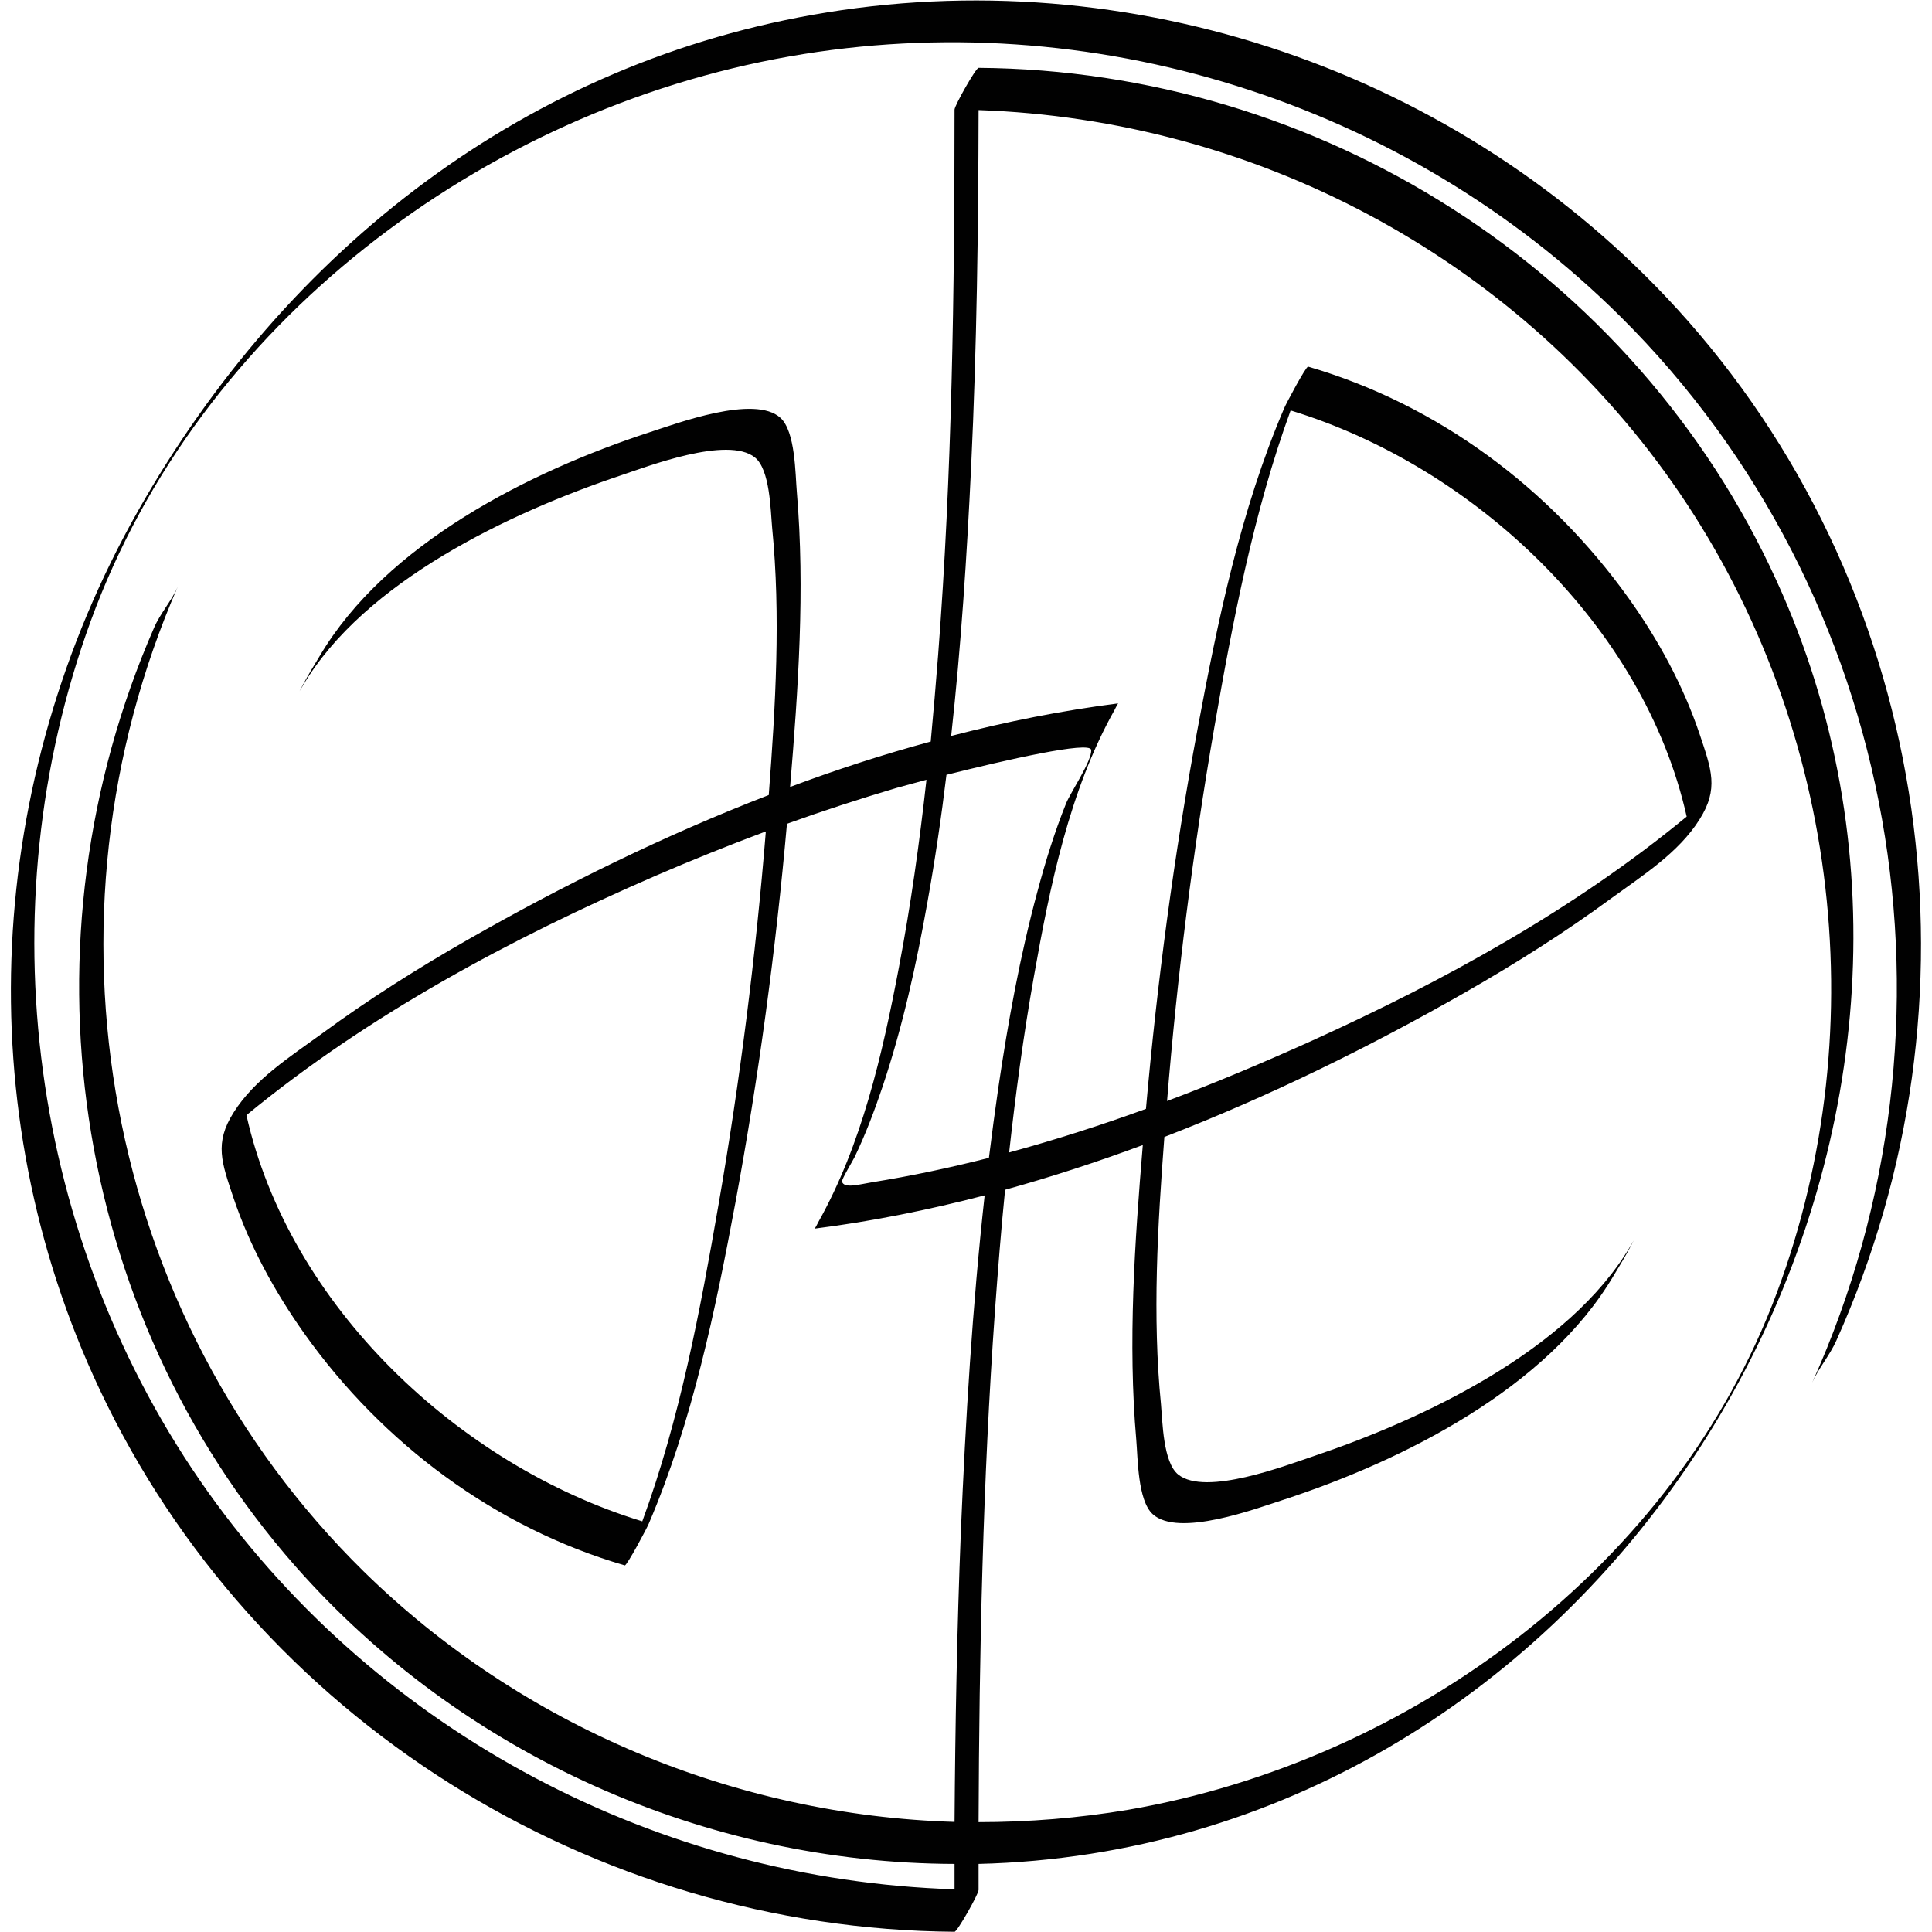 <svg xml:space="preserve" style="enable-background:new 0 0 86 86;" viewBox="0 0 86 86" y="0px" x="0px" xmlns:xlink="http://www.w3.org/1999/xlink" xmlns="http://www.w3.org/2000/svg" id="Layer_1" version="1.1">
<style type="text/css">
	.st0{fill:#010101;}
</style>
<path d="M75.08,36.35c-5.01,4.13-10.8,7.31-16.69,9.98c-2.11,0.95-4.25,1.86-6.44,2.68c0.45-5.56,1.15-11.11,2.1-16.61
	c0.82-4.73,1.75-9.6,3.4-14.13C65.62,20.76,73.18,27.86,75.08,36.35L75.08,36.35z M35.17,35.03c0.36-4.34,0.67-8.78,0.3-13.13
	c-0.07-0.8-0.06-2.69-0.73-3.3c-1.15-1.05-4.61,0.25-5.82,0.64c-5.35,1.75-11.74,4.96-14.7,9.98c-0.26,0.43-0.53,0.87-0.76,1.31
	c-0.14,0.27-0.2,0.36,0.01,0.01c2.74-4.66,9.23-7.72,14.14-9.37c1.2-0.4,4.77-1.78,5.99-0.81c0.68,0.54,0.7,2.36,0.77,3.12
	c0.39,3.93,0.15,7.96-0.15,11.91c-4.66,1.8-9.16,4.02-13.38,6.43c-2.24,1.28-4.43,2.66-6.51,4.19c-1.4,1.02-3,2.03-3.93,3.51
	c-0.87,1.37-0.53,2.23-0.01,3.79c0.73,2.17,1.85,4.21,3.17,6.07c3.48,4.88,8.48,8.62,14.25,10.3c0.09,0.03,1-1.68,1.07-1.86
	c1.94-4.53,2.96-9.48,3.86-14.31c1.03-5.57,1.79-11.2,2.29-16.84c1.61-0.58,3.24-1.11,4.89-1.6c0.21-0.06,0.69-0.19,1.32-0.36
	c-0.31,2.8-0.7,5.6-1.23,8.37c-0.73,3.84-1.65,7.88-3.59,11.33c0.02-0.03-0.14,0.27-0.15,0.28c2.53-0.32,5.06-0.83,7.56-1.48
	c-0.55,4.98-0.85,9.99-1.06,14.99c-0.17,4.3-0.25,8.6-0.28,12.9c-9.76-0.29-19.26-4.24-26.31-11.16C4.59,58.54,1.44,40.95,7.92,26.1
	c-0.28,0.65-0.79,1.2-1.07,1.86C0.78,41.87,3.09,58.3,13.16,69.73c7.42,8.41,18.24,13.21,29.33,13.24l0,1.13
	c-13.15-0.42-25.54-6.9-33.22-17.67C1.32,55.26-0.66,40.51,4.04,27.64C8.87,14.42,21.45,4.92,35.15,2.51
	c13.38-2.36,27.32,2,36.97,11.57c12.48,12.38,15.75,31.48,8.55,47.46c0.29-0.65,0.78-1.21,1.07-1.86
	c6.77-15.05,4.34-32.97-6.61-45.4C65.64,3.51,51-1.74,36.82,0.55C23.45,2.71,12.73,11.11,6.15,22.73
	c-6.79,11.98-7.62,26.6-1.71,39.13c6.91,14.66,21.91,24.01,38.05,24.13c0.12,0,1.07-1.68,1.07-1.86l0-1.16
	c1.66-0.04,3.33-0.19,4.99-0.45c25.5-4.01,41.28-33.15,30.53-56.67C72.76,11.99,58.71,3.13,43.56,3.02c-0.12,0-1.07,1.68-1.07,1.86
	c0,8.1-0.11,16.2-0.73,24.27c-0.1,1.29-0.21,2.57-0.33,3.86C39.32,33.58,37.23,34.26,35.17,35.03L35.17,35.03z M42.13,34.49
	c2.59-0.65,6.4-1.52,6.44-1.11c0.05,0.47-0.92,1.9-1.11,2.37c-0.52,1.29-0.93,2.62-1.29,3.97c-0.77,2.85-1.3,5.77-1.73,8.69
	c-0.15,1.04-0.29,2.08-0.42,3.13c-1.73,0.44-3.47,0.81-5.22,1.09c-0.55,0.09-1.22,0.29-1.32-0.03c-0.03-0.09,0.51-0.98,0.56-1.09
	c0.49-1.02,0.89-2.08,1.25-3.15c0.89-2.66,1.5-5.42,1.99-8.18C41.62,38.29,41.9,36.39,42.13,34.49L42.13,34.49z M43.56,81.11
	c0.03-7.6,0.19-15.19,0.73-22.77c0.13-1.79,0.27-3.59,0.45-5.38c2.06-0.57,4.11-1.24,6.13-1.99c-0.36,4.34-0.67,8.78-0.29,13.13
	c0.07,0.8,0.06,2.69,0.73,3.3c1.15,1.05,4.61-0.25,5.82-0.64c5.35-1.75,11.74-4.96,14.7-9.98c0.26-0.43,0.53-0.87,0.76-1.31
	c0.14-0.27,0.2-0.36-0.01-0.01c-2.74,4.66-9.23,7.72-14.14,9.37c-1.2,0.4-4.77,1.78-5.99,0.81c-0.68-0.54-0.7-2.36-0.77-3.12
	c-0.39-3.93-0.15-7.96,0.15-11.91c4.66-1.8,9.16-4.02,13.38-6.43c2.24-1.28,4.43-2.66,6.51-4.19c1.4-1.02,3-2.03,3.93-3.51
	c0.87-1.37,0.53-2.23,0.01-3.79c-0.73-2.17-1.84-4.21-3.17-6.07C69,21.74,64,18,58.23,16.32c-0.09-0.03-1,1.68-1.07,1.86
	c-1.94,4.53-2.96,9.48-3.86,14.31c-1.04,5.58-1.79,11.22-2.29,16.87c-2,0.73-4.04,1.38-6.09,1.94c0.29-2.62,0.64-5.23,1.1-7.82
	c0.71-4.01,1.58-8.3,3.6-11.89c-0.02,0.03,0.14-0.27,0.15-0.28c-2.49,0.32-4.97,0.81-7.43,1.45c0.44-3.99,0.7-8.01,0.89-12.02
	c0.25-5.28,0.32-10.56,0.33-15.84c12.24,0.42,23.77,6.48,30.86,16.55c7.34,10.41,9.13,24.14,4.68,36.08
	c-4.53,12.17-16.25,20.85-28.88,23.03C48.01,80.93,45.78,81.11,43.56,81.11L43.56,81.11z M34.09,37.01
	c-0.45,5.55-1.15,11.1-2.1,16.58c-0.82,4.73-1.73,9.59-3.4,14.13c-8.16-2.49-15.72-9.59-17.62-18.08
	c5.43-4.47,11.77-7.86,18.2-10.65C30.79,38.29,32.43,37.63,34.09,37.01L34.09,37.01z M75.08,36.35c-5.01,4.13-10.8,7.31-16.69,9.98
	c-2.11,0.95-4.25,1.86-6.44,2.68c0.45-5.56,1.15-11.11,2.1-16.61c0.82-4.73,1.75-9.6,3.4-14.13C65.62,20.76,73.18,27.86,75.08,36.35
	L75.08,36.35z M35.17,35.03c0.36-4.34,0.67-8.78,0.3-13.13c-0.07-0.8-0.06-2.69-0.73-3.3c-1.15-1.05-4.61,0.25-5.82,0.64
	c-5.35,1.75-11.74,4.96-14.7,9.98c-0.26,0.43-0.53,0.87-0.76,1.31c-0.14,0.27-0.2,0.36,0.01,0.01c2.74-4.66,9.23-7.72,14.14-9.37
	c1.2-0.4,4.77-1.78,5.99-0.81c0.68,0.54,0.7,2.36,0.77,3.12c0.39,3.93,0.15,7.96-0.15,11.91c-4.66,1.8-9.16,4.02-13.38,6.43
	c-2.24,1.28-4.43,2.66-6.51,4.19c-1.4,1.02-3,2.03-3.93,3.51c-0.87,1.37-0.53,2.23-0.01,3.79c0.73,2.17,1.85,4.21,3.17,6.07
	c3.48,4.88,8.48,8.62,14.25,10.3c0.09,0.03,1-1.68,1.07-1.86c1.94-4.53,2.96-9.48,3.86-14.31c1.03-5.57,1.79-11.2,2.29-16.84
	c1.61-0.58,3.24-1.11,4.89-1.6c0.21-0.06,0.69-0.19,1.32-0.36c-0.31,2.8-0.7,5.6-1.23,8.37c-0.73,3.84-1.65,7.88-3.59,11.33
	c0.02-0.03-0.14,0.27-0.15,0.28c2.53-0.32,5.06-0.83,7.56-1.48c-0.55,4.98-0.85,9.99-1.06,14.99c-0.17,4.3-0.25,8.6-0.28,12.9
	c-9.76-0.29-19.26-4.24-26.31-11.16C4.59,58.54,1.44,40.95,7.92,26.1c-0.28,0.65-0.79,1.2-1.07,1.86
	C0.78,41.87,3.09,58.3,13.16,69.73c7.42,8.41,18.24,13.21,29.33,13.24l0,1.13c-13.15-0.42-25.54-6.9-33.22-17.67
	C1.32,55.26-0.66,40.51,4.04,27.64C8.87,14.42,21.45,4.92,35.15,2.51c13.38-2.36,27.32,2,36.97,11.57
	c12.48,12.38,15.75,31.48,8.55,47.46c0.29-0.65,0.78-1.21,1.07-1.86c6.77-15.05,4.34-32.97-6.61-45.4C65.64,3.51,51-1.74,36.82,0.55
	C23.45,2.71,12.73,11.11,6.15,22.73c-6.79,11.98-7.62,26.6-1.71,39.13c6.91,14.66,21.91,24.01,38.05,24.13
	c0.12,0,1.07-1.68,1.07-1.86l0-1.16c1.66-0.04,3.33-0.19,4.99-0.45c25.5-4.01,41.28-33.15,30.53-56.67
	C72.76,11.99,58.71,3.13,43.56,3.02c-0.12,0-1.07,1.68-1.07,1.86c0,8.1-0.11,16.2-0.73,24.27c-0.1,1.29-0.21,2.57-0.33,3.86
	C39.32,33.58,37.23,34.26,35.17,35.03L35.17,35.03z M42.13,34.49c2.59-0.65,6.4-1.52,6.44-1.11c0.05,0.47-0.92,1.9-1.11,2.37
	c-0.52,1.29-0.93,2.62-1.29,3.97c-0.77,2.85-1.3,5.77-1.73,8.69c-0.15,1.04-0.29,2.08-0.42,3.13c-1.73,0.44-3.47,0.81-5.22,1.09
	c-0.55,0.09-1.22,0.29-1.32-0.03c-0.03-0.09,0.51-0.98,0.56-1.09c0.49-1.02,0.89-2.08,1.25-3.15c0.89-2.66,1.5-5.42,1.99-8.18
	C41.62,38.29,41.9,36.39,42.13,34.49L42.13,34.49z M43.56,81.11c0.03-7.6,0.19-15.19,0.73-22.77c0.13-1.79,0.27-3.59,0.45-5.38
	c2.06-0.57,4.11-1.24,6.13-1.99c-0.36,4.34-0.67,8.78-0.29,13.13c0.07,0.8,0.06,2.69,0.73,3.3c1.15,1.05,4.61-0.25,5.82-0.64
	c5.35-1.75,11.74-4.96,14.7-9.98c0.26-0.43,0.53-0.87,0.76-1.31c0.14-0.27,0.2-0.36-0.01-0.01c-2.74,4.66-9.23,7.72-14.14,9.37
	c-1.2,0.4-4.77,1.78-5.99,0.81c-0.68-0.54-0.7-2.36-0.77-3.12c-0.39-3.93-0.15-7.96,0.15-11.91c4.66-1.8,9.16-4.02,13.38-6.43
	c2.24-1.28,4.43-2.66,6.51-4.19c1.4-1.02,3-2.03,3.93-3.51c0.87-1.37,0.53-2.23,0.01-3.79c-0.73-2.17-1.84-4.21-3.17-6.07
	C69,21.74,64,18,58.23,16.32c-0.09-0.03-1,1.68-1.07,1.86c-1.94,4.53-2.96,9.48-3.86,14.31c-1.04,5.58-1.79,11.22-2.29,16.87
	c-2,0.73-4.04,1.38-6.09,1.94c0.29-2.62,0.64-5.23,1.1-7.82c0.71-4.01,1.58-8.3,3.6-11.89c-0.02,0.03,0.14-0.27,0.15-0.28
	c-2.49,0.32-4.97,0.81-7.43,1.45c0.44-3.99,0.7-8.01,0.89-12.02c0.25-5.28,0.32-10.56,0.33-15.84c12.24,0.42,23.77,6.48,30.86,16.55
	c7.34,10.41,9.13,24.14,4.68,36.08c-4.53,12.17-16.25,20.85-28.88,23.03C48.01,80.93,45.78,81.11,43.56,81.11L43.56,81.11z
	 M34.09,37.01c-0.45,5.55-1.15,11.1-2.1,16.58c-0.82,4.73-1.73,9.59-3.4,14.13c-8.16-2.49-15.72-9.59-17.62-18.08
	c5.43-4.47,11.77-7.86,18.2-10.65C30.79,38.29,32.43,37.63,34.09,37.01L34.09,37.01z" class="st0"></path>
</svg>
